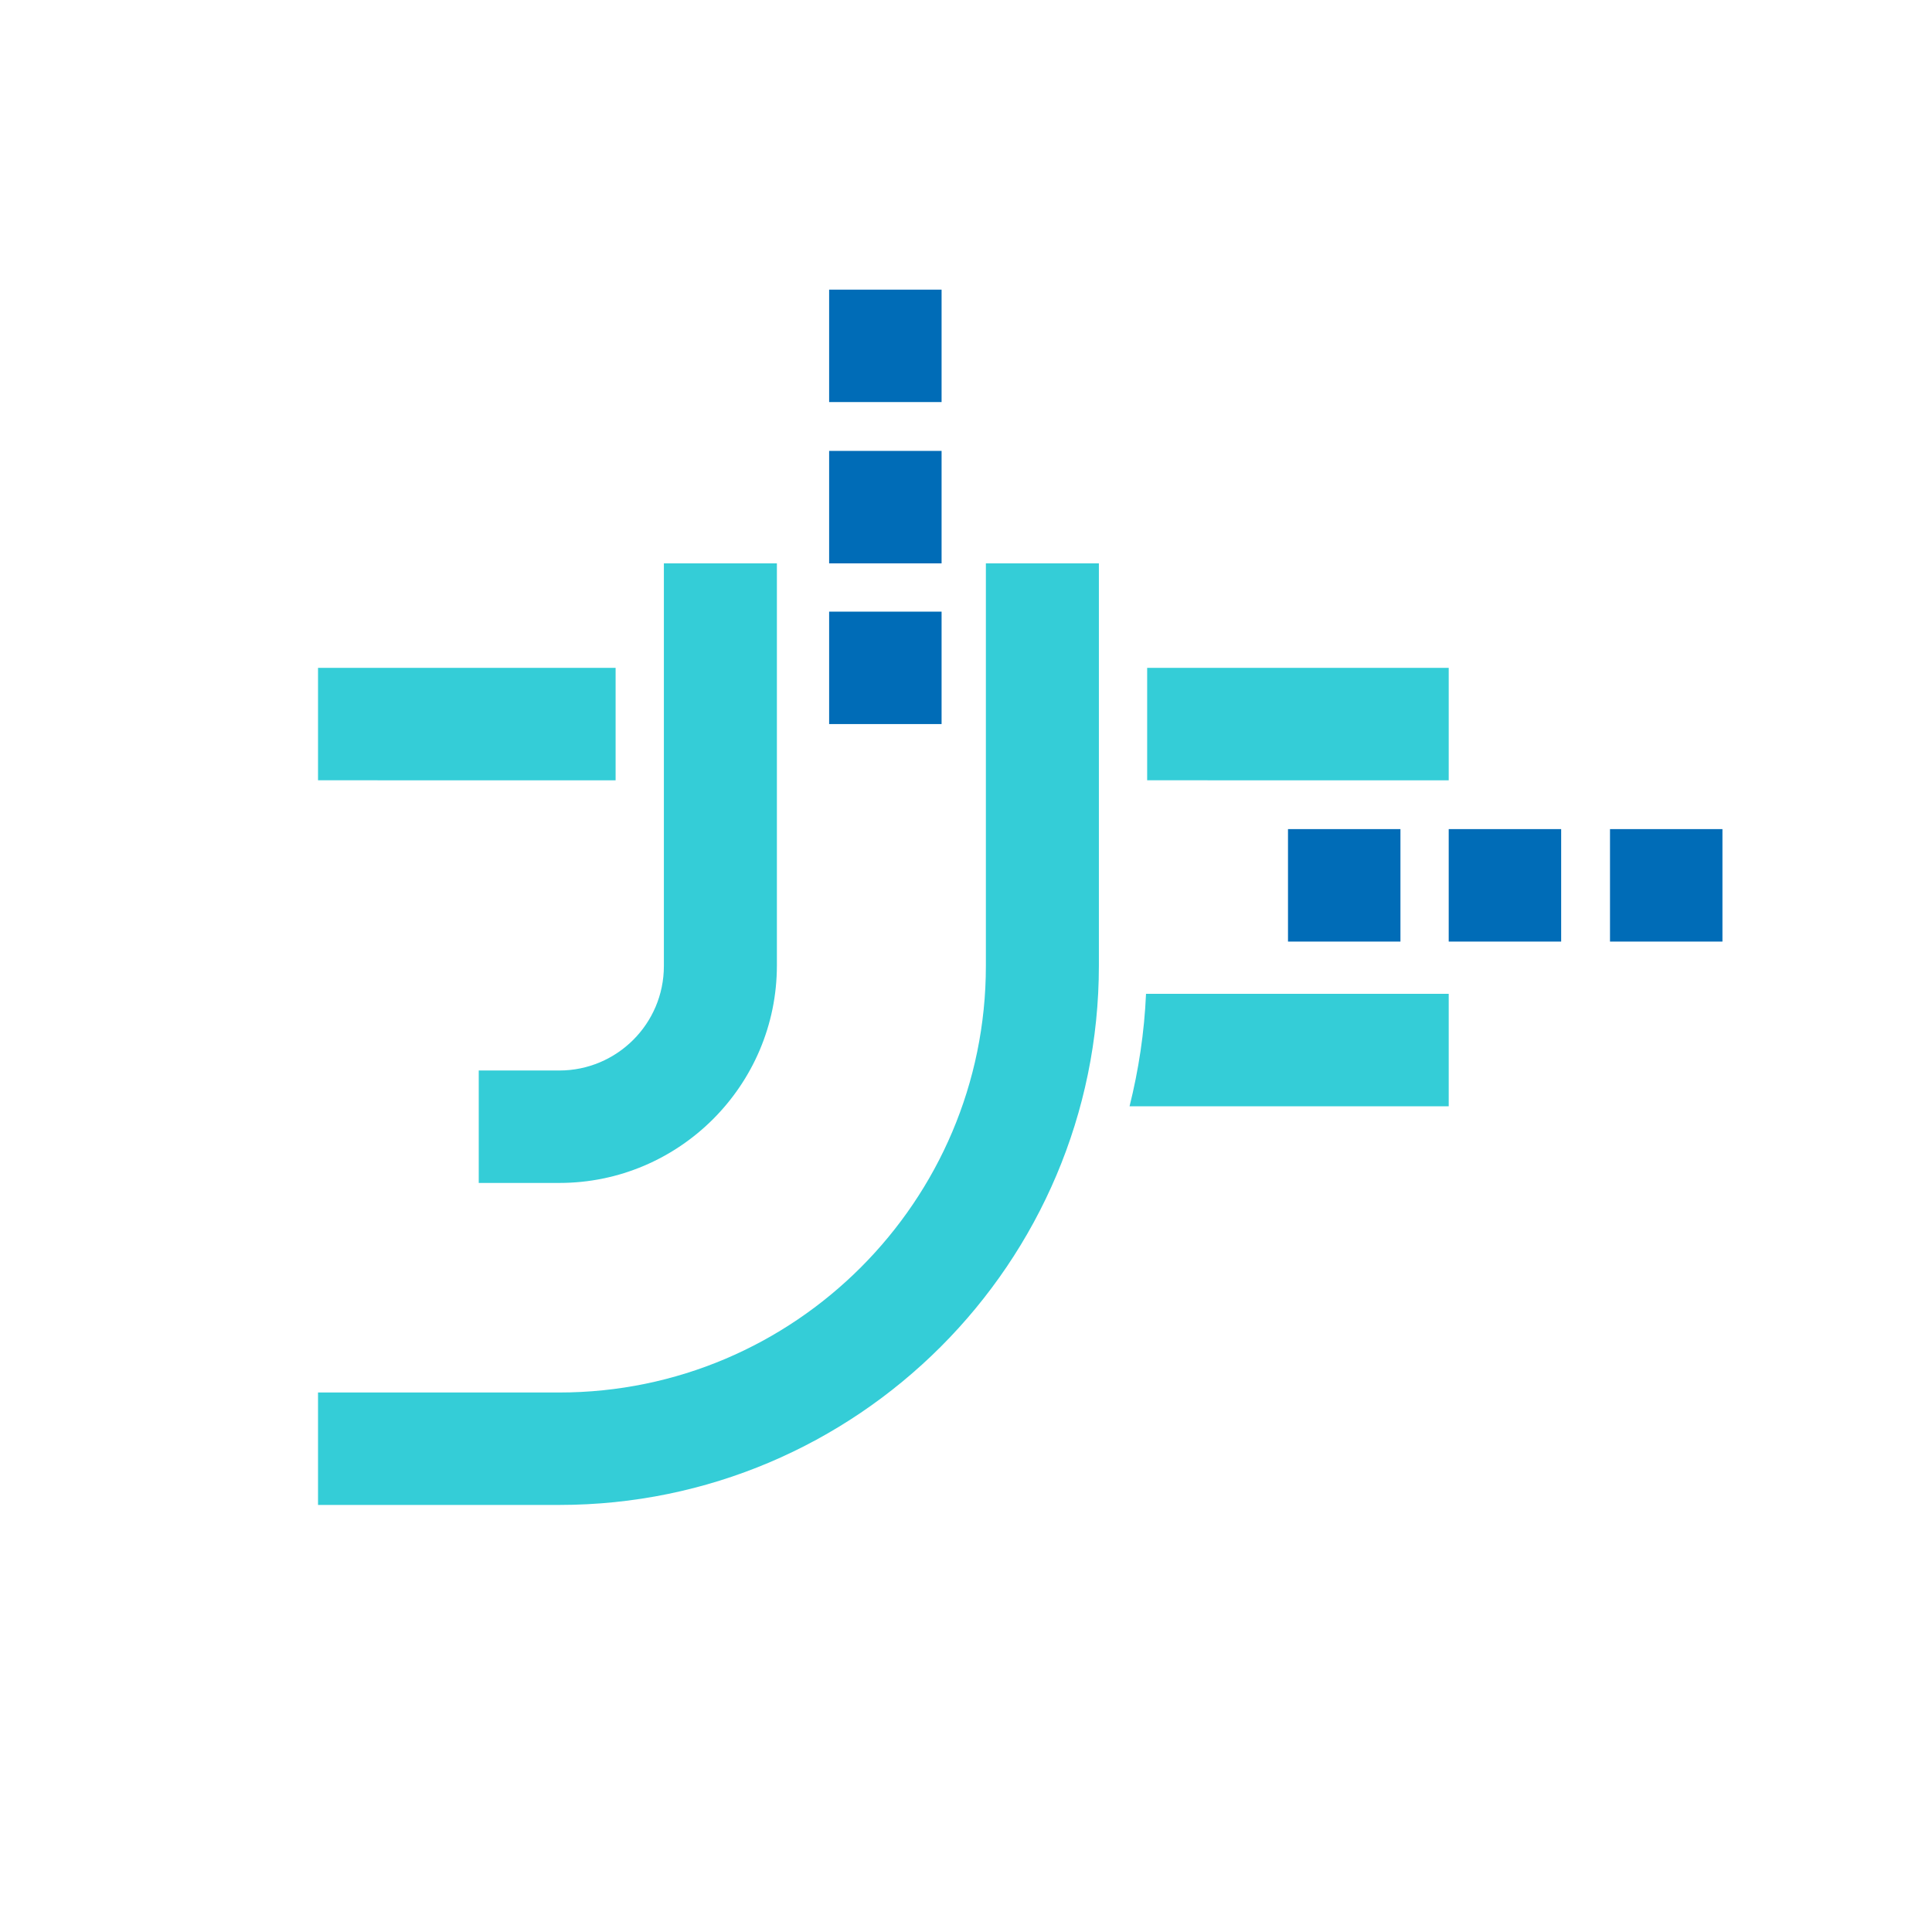 <svg xmlns="http://www.w3.org/2000/svg" xml:space="preserve" viewBox="0 0 340.2 340.2"><path fill="#34CDD7" d="M201.8 175c-.3 6.8-1.3 13.4-2.9 19.8h56.2V175zM56 117.6h52.4v19.8H56zm146 0h53.1v19.8H202z"/><path fill="#34CDD7" d="M116.9 99.2v70.9c0 10.2-8.3 18.4-18.4 18.4H84.3v19.8h14.2c21.1 0 38.3-17.2 38.3-38.3V99.2z"/><path fill="#34CDD7" d="M173.6 99.2v70.9c0 41.4-33.7 75.1-75.1 75.1H56V265h42.5c52.4 0 95-42.6 95-95V99.2z"/><path fill="#006CB7" d="M146 79.4h19.8v19.8H146zm0-28.4h19.8v19.8H146zm0 56.7h19.8v19.8H146zM255.1 146h19.8v19.8h-19.8zm28.4 0h19.8v19.8h-19.8zm-56.7 0h19.8v19.8h-19.8z"/></svg>
